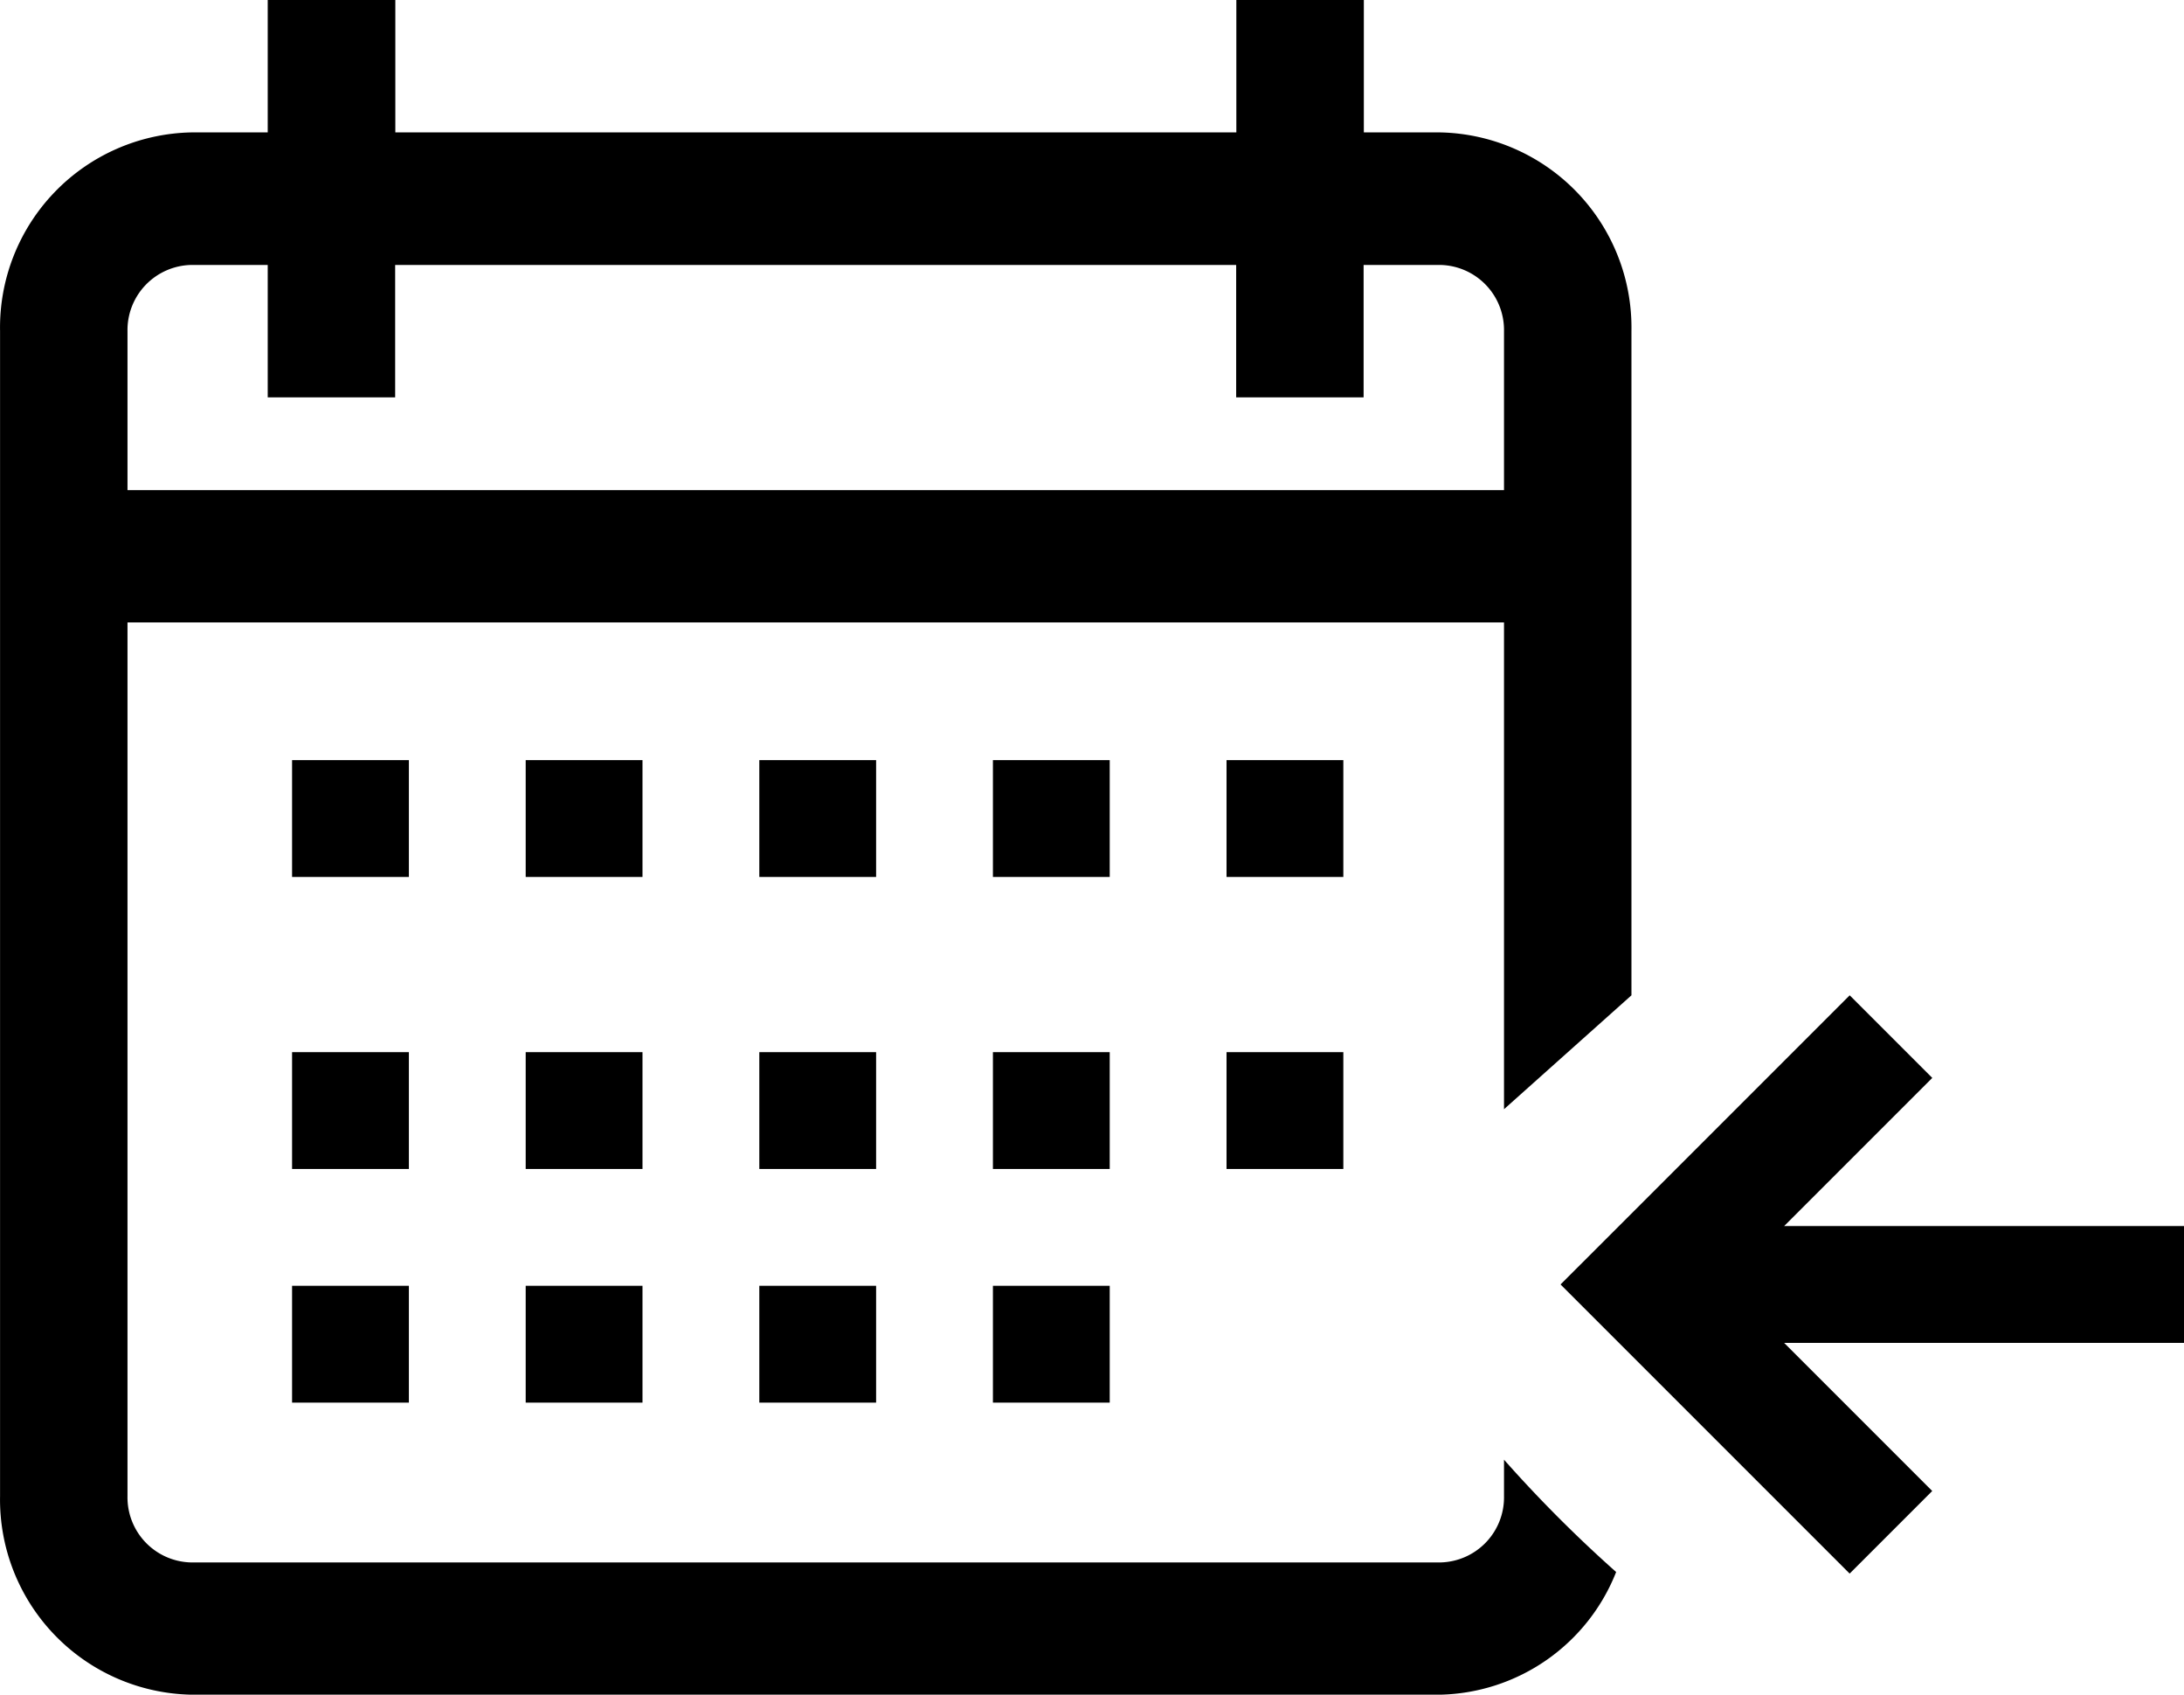 <svg xmlns="http://www.w3.org/2000/svg" width="37.395" height="29.013" viewBox="0 0 37.395 29.013">
  <g id="Group_66" data-name="Group 66" transform="translate(-268.496 -314.01)">
    <g id="Group_68" data-name="Group 68">
      <g id="Group_67" data-name="Group 67">
        <rect id="Rectangle_71" data-name="Rectangle 71" width="2" height="2" transform="translate(273.497 327.023)"/>
      </g>
    </g>
    <g id="Group_70" data-name="Group 70">
      <g id="Group_69" data-name="Group 69">
        <rect id="Rectangle_72" data-name="Rectangle 72" width="2" height="2" transform="translate(277.497 327.023)"/>
      </g>
    </g>
    <g id="Group_72" data-name="Group 72">
      <g id="Group_71" data-name="Group 71">
        <rect id="Rectangle_73" data-name="Rectangle 73" width="2" height="2" transform="translate(281.497 327.023)"/>
      </g>
    </g>
    <g id="Group_74" data-name="Group 74">
      <g id="Group_73" data-name="Group 73">
        <rect id="Rectangle_74" data-name="Rectangle 74" width="2" height="2" transform="translate(285.497 327.023)"/>
      </g>
    </g>
    <g id="Group_76" data-name="Group 76">
      <g id="Group_75" data-name="Group 75">
        <rect id="Rectangle_75" data-name="Rectangle 75" width="2" height="2" transform="translate(289.497 327.023)"/>
      </g>
    </g>
    <g id="Group_78" data-name="Group 78">
      <g id="Group_77" data-name="Group 77">
        <rect id="Rectangle_76" data-name="Rectangle 76" width="2" height="2" transform="translate(273.497 332.023)"/>
      </g>
    </g>
    <g id="Group_80" data-name="Group 80">
      <g id="Group_79" data-name="Group 79">
        <rect id="Rectangle_77" data-name="Rectangle 77" width="2" height="2" transform="translate(277.497 332.023)"/>
      </g>
    </g>
    <g id="Group_82" data-name="Group 82">
      <g id="Group_81" data-name="Group 81">
        <rect id="Rectangle_78" data-name="Rectangle 78" width="2" height="2" transform="translate(281.497 332.023)"/>
      </g>
    </g>
    <g id="Group_84" data-name="Group 84">
      <g id="Group_83" data-name="Group 83">
        <rect id="Rectangle_79" data-name="Rectangle 79" width="2" height="2" transform="translate(285.497 332.023)"/>
      </g>
    </g>
    <g id="Group_86" data-name="Group 86">
      <g id="Group_85" data-name="Group 85">
        <rect id="Rectangle_80" data-name="Rectangle 80" width="2" height="2" transform="translate(273.497 336.023)"/>
      </g>
    </g>
    <g id="Group_88" data-name="Group 88">
      <g id="Group_87" data-name="Group 87">
        <rect id="Rectangle_81" data-name="Rectangle 81" width="2" height="2" transform="translate(277.497 336.023)"/>
      </g>
    </g>
    <g id="Group_90" data-name="Group 90">
      <g id="Group_89" data-name="Group 89">
        <rect id="Rectangle_82" data-name="Rectangle 82" width="2" height="2" transform="translate(281.497 336.023)"/>
      </g>
    </g>
    <g id="Group_92" data-name="Group 92">
      <g id="Group_91" data-name="Group 91">
        <rect id="Rectangle_83" data-name="Rectangle 83" width="2" height="2" transform="translate(285.497 336.023)"/>
      </g>
    </g>
    <g id="Group_94" data-name="Group 94">
      <g id="Group_93" data-name="Group 93">
        <rect id="Rectangle_84" data-name="Rectangle 84" width="2" height="2" transform="translate(289.497 332.023)"/>
      </g>
    </g>
    <path id="Path_37" data-name="Path 37" d="M294.248,339v.626a1.114,1.114,0,0,1-1.091,1.133H271.77a1.114,1.114,0,0,1-1.091-1.133v-14.96h23.569V333l2.182-1.95V319.677a3.342,3.342,0,0,0-3.273-3.4h-1.309V314.01h-2.183v2.267h-14.4V314.01H273.08v2.267h-1.31a3.341,3.341,0,0,0-3.273,3.4v19.946a3.341,3.341,0,0,0,3.273,3.4h21.387a3.317,3.317,0,0,0,3.011-2.1A22.825,22.825,0,0,1,294.248,339Zm-23.569-19.32a1.115,1.115,0,0,1,1.091-1.134h1.31v2.267h2.182v-2.267h14.4v2.267h2.182v-2.267h1.313a1.114,1.114,0,0,1,1.091,1.133V322.4H270.679Z"/>
    <path id="Path_38" data-name="Path 38" d="M300.166,340.95l1.414-1.414L299.044,337h6.848v-2h-6.847l2.536-2.536-1.414-1.414-3.536,3.536h0L295.216,336Z"/>
  </g>
</svg>
